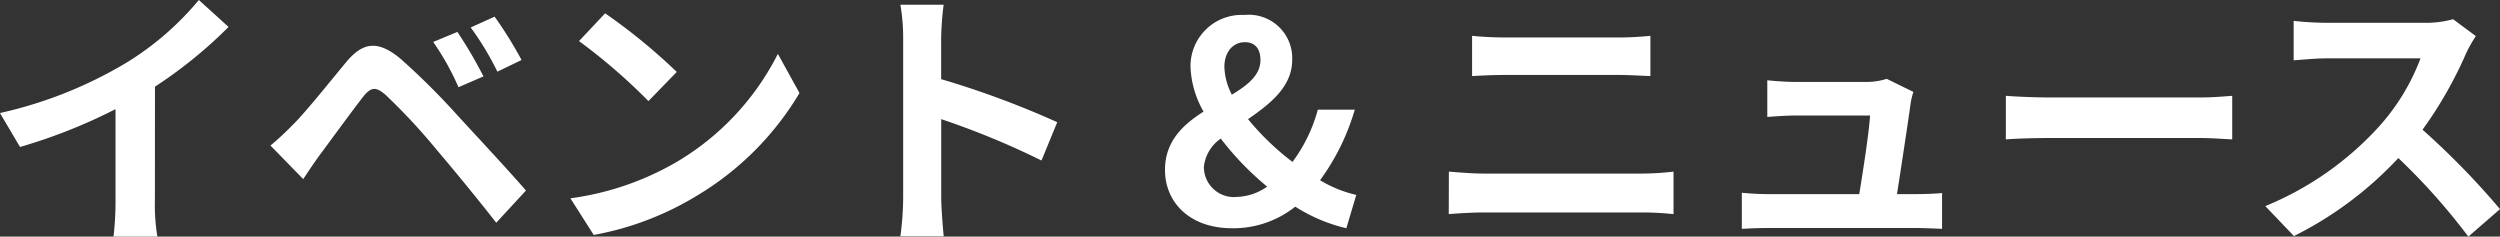 <svg xmlns="http://www.w3.org/2000/svg" width="162.036" height="15.336" viewBox="0 0 162.036 15.336"><rect x="0" y="0" width="162.036" height="15.336" fill="#333333" stroke="none"/><path d="M-153.414-8.928a29.41,29.41,0,0,0,4.77-3.87l-1.926-1.746a19,19,0,0,1-4.7,4.068,27.653,27.653,0,0,1-8.19,3.258l1.3,2.2A35.193,35.193,0,0,0-155.97-7.47v5.9A20.157,20.157,0,0,1-156.1.792h2.844a12.374,12.374,0,0,1-.162-2.358Zm19.6-3.546-1.566.648a16.968,16.968,0,0,1,1.638,2.934l1.62-.7A28.72,28.72,0,0,0-133.812-12.474Zm2.412-.99-1.548.7A18.832,18.832,0,0,1-131.22-9.9l1.566-.756A26.2,26.2,0,0,0-131.4-13.464Zm-14.526,8.352,2.124,2.178c.306-.468.738-1.116,1.152-1.674.738-.99,2.034-2.772,2.736-3.672.522-.648.828-.648,1.458-.108a39.315,39.315,0,0,1,3.312,3.564c1.062,1.242,2.7,3.24,3.852,4.716l1.926-2.088c-1.3-1.494-3.222-3.546-4.428-4.86a46.847,46.847,0,0,0-3.672-3.654c-1.476-1.242-2.448-1.116-3.528.162-1.224,1.476-2.628,3.24-3.456,4.068C-144.99-5.94-145.386-5.562-145.926-5.112Zm21.69-8.568-1.692,1.8a37.426,37.426,0,0,1,4.5,3.888l1.836-1.89A37.8,37.8,0,0,0-124.236-13.68Zm-2.25,11.988,1.512,2.376A19.493,19.493,0,0,0-118.3-1.854a19.14,19.14,0,0,0,6.66-6.66l-1.4-2.538a17.068,17.068,0,0,1-6.552,7A18.552,18.552,0,0,1-126.486-1.692Zm31.554-4.932a58.788,58.788,0,0,0-7.524-2.79V-12.06a19.576,19.576,0,0,1,.162-2.178H-105.1a12.554,12.554,0,0,1,.18,2.178V-1.728a19.26,19.26,0,0,1-.18,2.5h2.808c-.072-.72-.162-1.98-.162-2.5V-6.822a51.991,51.991,0,0,1,6.5,2.682Zm9.5,2.934a2.56,2.56,0,0,1,1.1-1.872,18.855,18.855,0,0,0,3.006,3.114,3.61,3.61,0,0,1-1.944.666A1.947,1.947,0,0,1-85.428-3.69Zm1.332-6.5c0-.99.558-1.62,1.332-1.62.7,0,1.008.486,1.008,1.152,0,.972-.81,1.62-1.854,2.25A4.153,4.153,0,0,1-84.1-10.188Zm8.55,8.28A8.088,8.088,0,0,1-77.9-2.862a14.639,14.639,0,0,0,2.25-4.572h-2.394A10.045,10.045,0,0,1-79.686-4.05a16.862,16.862,0,0,1-2.88-2.772c1.422-.99,2.862-2.088,2.862-3.852a2.815,2.815,0,0,0-3.1-2.9,3.319,3.319,0,0,0-3.492,3.384,6.286,6.286,0,0,0,.846,2.88c-1.332.846-2.5,1.926-2.5,3.78,0,2.07,1.566,3.78,4.356,3.78a6.445,6.445,0,0,0,4.086-1.4,10.756,10.756,0,0,0,3.312,1.4Zm5.994,1.242C-68.886-.72-68-.774-67.3-.774H-56.97a19.553,19.553,0,0,1,1.98.108V-3.42a18.274,18.274,0,0,1-1.98.126H-67.3c-.7,0-1.548-.072-2.25-.126Zm1.512-8.946c.612-.036,1.44-.072,2.124-.072h7.434c.63,0,1.476.054,2,.072v-2.61c-.5.054-1.278.108-2,.108h-7.452c-.612,0-1.458-.036-2.106-.108Zm27.54,7.65c.27-1.71.738-4.806.882-5.868a5.017,5.017,0,0,1,.18-.756l-1.728-.846a4.271,4.271,0,0,1-1.35.2h-4.608c-.486,0-1.314-.054-1.782-.108v2.376c.522-.036,1.224-.09,1.8-.09h4.86c-.054,1.008-.45,3.564-.7,5.094H-48.78a17.292,17.292,0,0,1-1.782-.09V.288c.684-.036,1.134-.054,1.782-.054h9.486c.468,0,1.35.036,1.71.054V-2.034c-.468.054-1.3.072-1.764.072Zm7.056-3.546c.666-.054,1.872-.09,2.9-.09h9.666c.756,0,1.674.072,2.106.09V-8.334c-.468.036-1.278.108-2.106.108h-9.666c-.936,0-2.25-.054-2.9-.108ZM-4.464-13.3a6.5,6.5,0,0,1-1.872.234h-6.336a20.11,20.11,0,0,1-2.124-.126v2.556c.378-.018,1.368-.126,2.124-.126h6.1a13.947,13.947,0,0,1-2.682,4.41,20.393,20.393,0,0,1-7.38,5.166L-14.778.756A23.71,23.71,0,0,0-8.01-4.3,41.047,41.047,0,0,1-3.474.792L-1.422-.99A50.6,50.6,0,0,0-6.444-6.138a26.465,26.465,0,0,0,2.826-4.95,8.505,8.505,0,0,1,.63-1.116Z" transform="translate(163.458 14.544)" fill="#fff"/></svg>